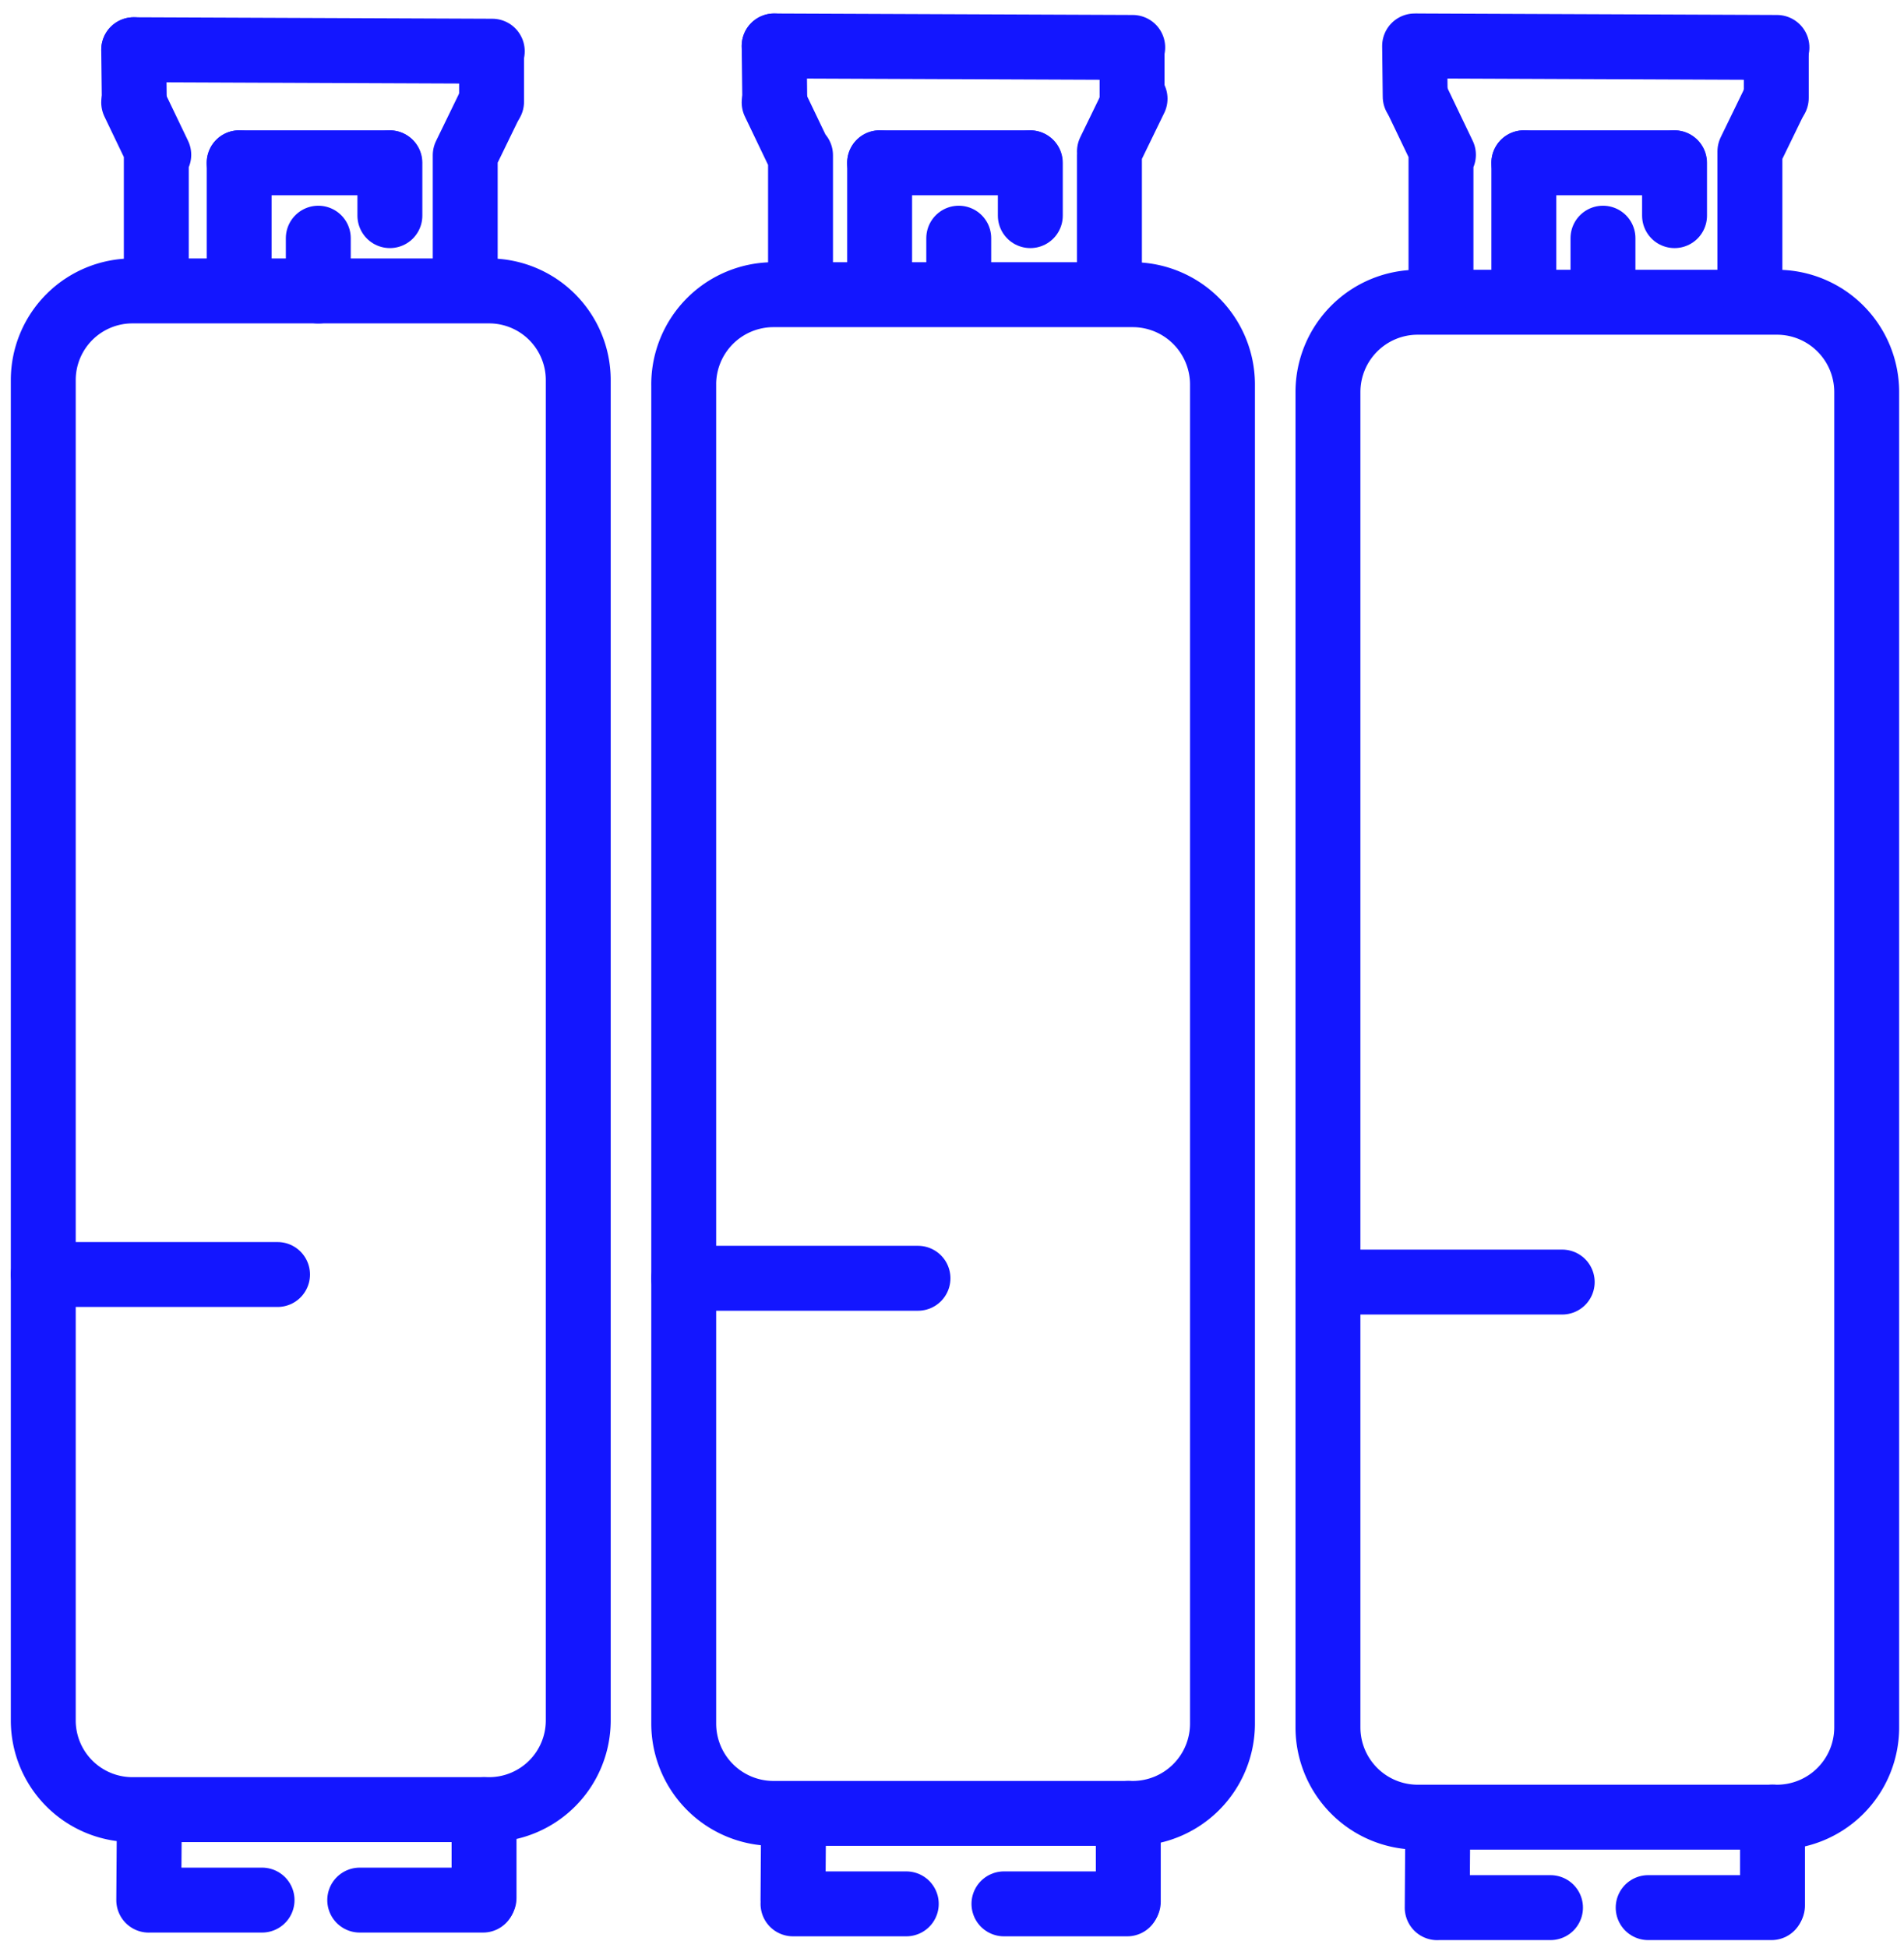 <svg width="88" height="90" viewBox="0 0 88 90" fill="none" xmlns="http://www.w3.org/2000/svg">
    <path clip-rule="evenodd" d="M31.6 17.766a4.15 4.15 0 0 1 4.151-4.15h16.6a4.15 4.15 0 0 1 4.15 4.15v61.872a4.15 4.15 0 0 1-4.15 4.15h-16.6a4.15 4.15 0 0 1-4.15-4.15V17.766z" stroke="#1316FF" stroke-width="3" stroke-miterlimit="10" stroke-linecap="round" stroke-linejoin="round"/>
    <path d="m36.677 83.962-.026 3.833M41.887 87.967h-5.236M52.148 83.788v4.085" stroke="#1316FF" stroke-width="3" stroke-miterlimit="8" stroke-linecap="round"/>
    <path d="M52.1 87.967h-5.699" stroke="#1316FF" stroke-width="3" stroke-miterlimit="10" stroke-linecap="round" stroke-linejoin="round"/>
    <path d="M31.6 59.062h10.828" stroke="#1316FF" stroke-width="3" stroke-miterlimit="8" stroke-linecap="round"/>
    <path clip-rule="evenodd" d="M2 17.563a4.121 4.121 0 0 1 4.121-4.121h16.483a4.121 4.121 0 0 1 4.122 4.121v61.93a4.121 4.121 0 0 1-4.121 4.12H6.12A4.121 4.121 0 0 1 2 79.494v-61.93z" stroke="#1316FF" stroke-width="3" stroke-miterlimit="10" stroke-linecap="round" stroke-linejoin="round"/>
    <path d="m6.902 83.962-.027 3.833M12.112 87.793H6.875M22.372 83.614v4.085" stroke="#1316FF" stroke-width="3" stroke-miterlimit="8" stroke-linecap="round"/>
    <path d="M22.326 87.793h-5.7" stroke="#1316FF" stroke-width="3" stroke-miterlimit="10" stroke-linecap="round" stroke-linejoin="round"/>
    <path d="M2 58.888h10.827M7.224 7.174v6.252M6.179 4.736l1.159 2.416M22.752 2.366 6.18 2.298M22.686 4.736l-1.184 2.435M21.502 7.174v6.252M11.054 7.522v5.817" stroke="#1316FF" stroke-width="3" stroke-miterlimit="8" stroke-linecap="round"/>
    <path d="M18.003 7.522h-6.949" stroke="#1316FF" stroke-width="3" stroke-miterlimit="10" stroke-linecap="round" stroke-linejoin="round"/>
    <path d="M18.02 9.963v-2.44M14.711 13.445v-2.44M6.206 4.637l-.027-2.339M22.72 4.7V2.472" stroke="#1316FF" stroke-width="3" stroke-miterlimit="8" stroke-linecap="round"/>
    <path clip-rule="evenodd" d="M61.376 18.115a4.15 4.15 0 0 1 4.15-4.15h16.6a4.15 4.15 0 0 1 4.15 4.15v61.697a4.15 4.15 0 0 1-4.15 4.15h-16.6a4.15 4.15 0 0 1-4.15-4.15V18.115z" stroke="#1316FF" stroke-width="3" stroke-miterlimit="10" stroke-linecap="round" stroke-linejoin="round"/>
    <path d="m66.452 84.31-.026 3.834M71.662 88.141h-5.237M81.922 83.962v4.085" stroke="#1316FF" stroke-width="3" stroke-miterlimit="8" stroke-linecap="round"/>
    <path d="M81.876 88.141h-5.7" stroke="#1316FF" stroke-width="3" stroke-miterlimit="10" stroke-linecap="round" stroke-linejoin="round"/>
    <path d="M61.376 59.237h10.827M36.999 7.174v6.252M35.78 4.736l1.158 2.416M52.353 2.192 35.78 2.124M52.461 4.562l-1.184 2.435M51.277 7.174v6.252M40.655 7.522v5.817" stroke="#1316FF" stroke-width="3" stroke-miterlimit="8" stroke-linecap="round"/>
    <path d="M47.604 7.522h-6.949" stroke="#1316FF" stroke-width="3" stroke-miterlimit="10" stroke-linecap="round" stroke-linejoin="round"/>
    <path d="M47.62 9.963v-2.44M44.312 13.445v-2.44M35.807 4.463l-.027-2.339M52.322 4.7V2.472M66.6 7v6.252M65.555 4.736l1.158 2.416M82.128 2.192l-16.573-.068M82.062 4.562l-1.184 2.435M80.878 7v6.252M70.43 7.522v5.817" stroke="#1316FF" stroke-width="3" stroke-miterlimit="8" stroke-linecap="round"/>
    <path d="M77.38 7.522h-6.95" stroke="#1316FF" stroke-width="3" stroke-miterlimit="10" stroke-linecap="round" stroke-linejoin="round"/>
    <path d="M77.395 9.963v-2.44M74.087 13.445v-2.44M65.408 4.463l-.027-2.339M82.097 4.526V2.298" stroke="#1316FF" stroke-width="3" stroke-miterlimit="8" stroke-linecap="round"/>
</svg>
